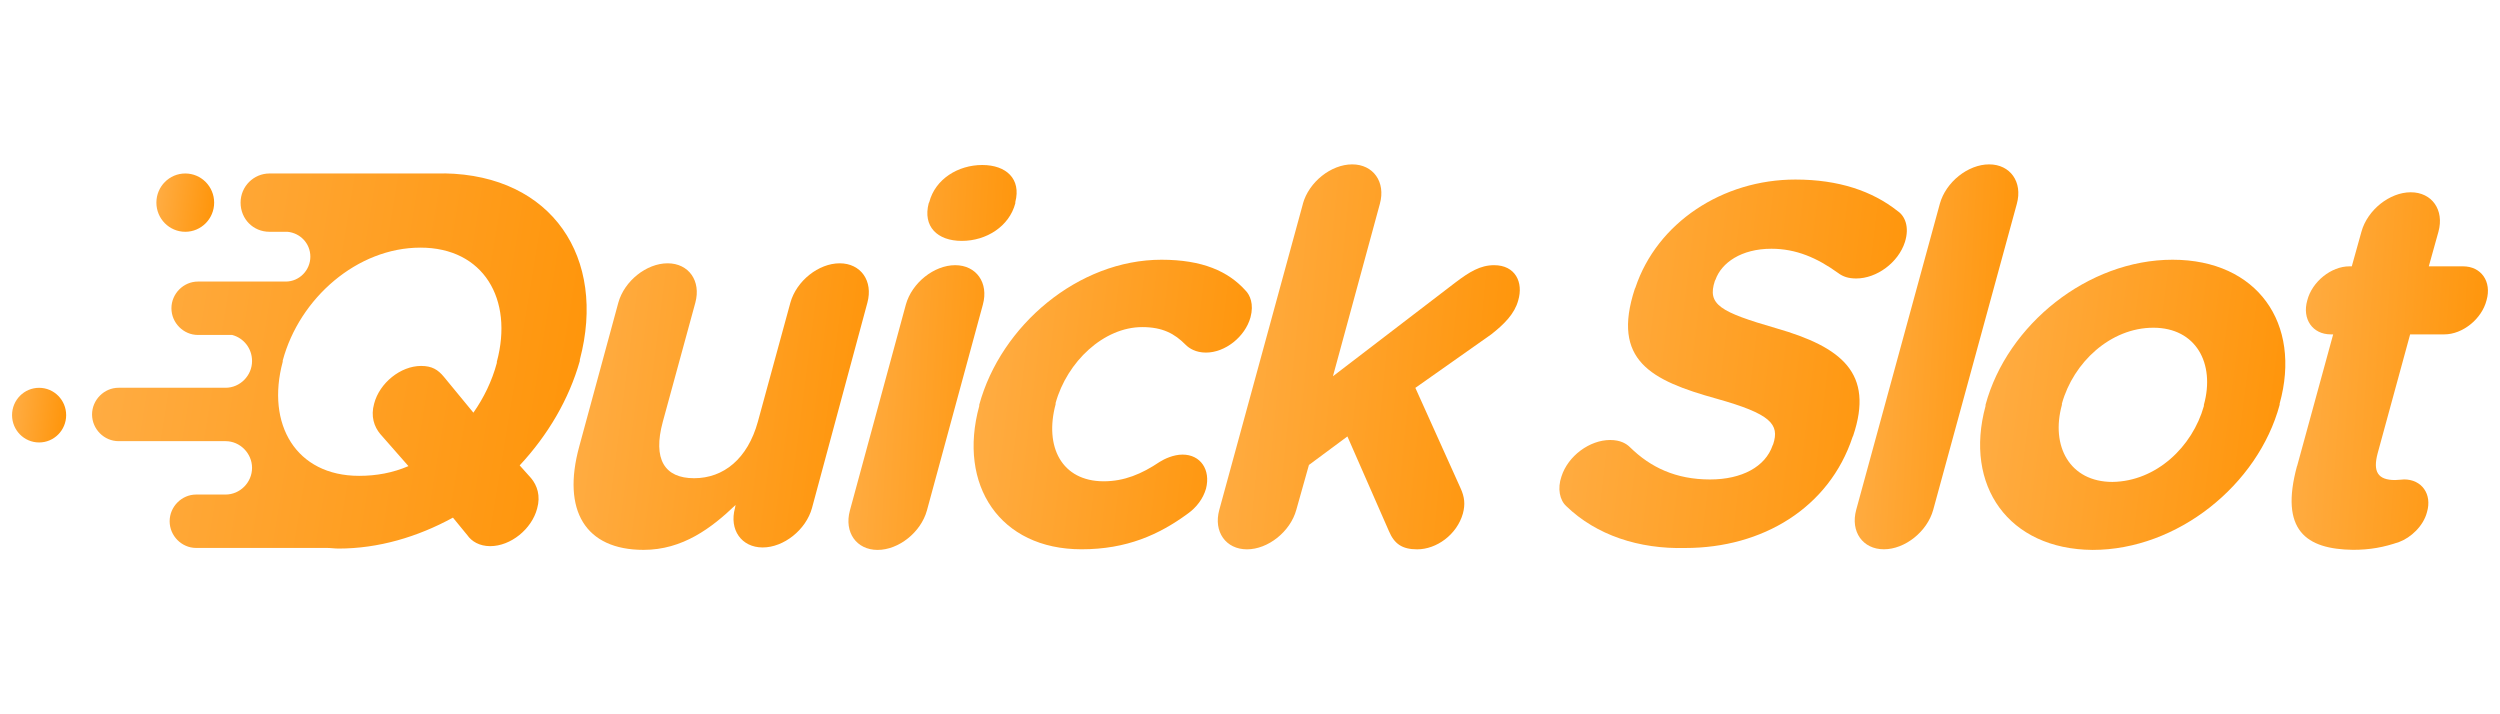 <?xml version="1.0" encoding="utf-8"?>
<svg xmlns="http://www.w3.org/2000/svg" height="160" id="quickslot" viewBox="0 0 560 160" width="560">
  <defs>
    <style>
      .cls-1 {
        fill: url(#linear-gradient);
      }

      .cls-1, .cls-2, .cls-3, .cls-4, .cls-5, .cls-6, .cls-7, .cls-8, .cls-9, .cls-10, .cls-11 {
        stroke-width: 0px;
      }

      .cls-2 {
        fill: url(#linear-gradient-11);
      }

      .cls-3 {
        fill: url(#linear-gradient-10);
      }

      .cls-4 {
        fill: url(#linear-gradient-4);
      }

      .cls-5 {
        fill: url(#linear-gradient-2);
      }

      .cls-6 {
        fill: url(#linear-gradient-3);
      }

      .cls-7 {
        fill: url(#linear-gradient-8);
      }

      .cls-8 {
        fill: url(#linear-gradient-9);
      }

      .cls-9 {
        fill: url(#linear-gradient-7);
      }

      .cls-10 {
        fill: url(#linear-gradient-5);
      }

      .cls-11 {
        fill: url(#linear-gradient-6);
      }
    </style>
    <linearGradient gradientTransform="translate(0 162) scale(1 -1)" gradientUnits="userSpaceOnUse" id="linear-gradient" x1="23.38" x2="131.35" y1="89.36" y2="71.57">
      <stop offset="0" stop-color="#ffac42"/>
      <stop offset="1" stop-color="#ff950a"/>
    </linearGradient>
    <linearGradient href="#linear-gradient" id="linear-gradient-2" x1="2.94" x2="14.89" y1="69.73" y2="68.25"/>
    <linearGradient href="#linear-gradient" id="linear-gradient-3" x1="35.29" x2="48.04" y1="117.38" y2="115.8"/>
    <linearGradient href="#linear-gradient" id="linear-gradient-4" x1="350.83" x2="427.67" y1="85.04" y2="75.99"/>
    <linearGradient href="#linear-gradient" id="linear-gradient-5" x1="129.92" x2="195.03" y1="75.5" y2="67.12"/>
    <linearGradient href="#linear-gradient" id="linear-gradient-6" x1="190.58" x2="228.18" y1="82.9" y2="80.85"/>
    <linearGradient href="#linear-gradient" id="linear-gradient-7" x1="219.34" x2="280.84" y1="75.26" y2="67.87"/>
    <linearGradient href="#linear-gradient" id="linear-gradient-8" x1="273.8" x2="340.87" y1="83.76" y2="77.19"/>
    <linearGradient href="#linear-gradient" id="linear-gradient-9" x1="415.97" x2="452.55" y1="83.01" y2="81.07"/>
    <linearGradient href="#linear-gradient" id="linear-gradient-10" x1="445.03" x2="512.29" y1="75.63" y2="66.8"/>
    <linearGradient href="#linear-gradient" id="linear-gradient-11" x1="513.99" x2="557.79" y1="80.19" y2="77.19"/>
  </defs>
  <path class="cls-1" d="M99.57,38.86s-.13,0,0,0h-39.21c-3.5,0-6.47,2.86-6.47,6.53s2.83,6.53,6.47,6.53h4.04c2.83.27,5.12,2.58,5.12,5.58s-2.43,5.57-5.52,5.57h-19.67c-3.23,0-5.93,2.72-5.93,5.98s2.69,5.98,5.93,5.98h7.68c2.56.68,4.45,2.99,4.45,5.85,0,3.26-2.69,5.98-5.93,5.98h-23.98c-3.23,0-5.93,2.72-5.93,5.98s2.69,5.98,5.93,5.98h23.98c3.23,0,5.93,2.72,5.93,5.98s-2.69,5.98-5.93,5.98h-6.6c-3.23,0-5.93,2.72-5.93,5.98s2.69,5.98,5.93,5.98h29.37c.81,0,1.62.14,2.56.14,8.89,0,17.65-2.58,25.6-6.93l3.23,3.94c.94,1.36,2.69,2.45,5.12,2.45,4.58,0,9.3-3.81,10.51-8.43.81-2.86,0-5.17-1.35-6.8l-2.56-2.86c6.33-6.8,11.05-14.82,13.47-23.39v-.27c6.06-22.85-6.2-41.34-30.32-41.75ZM111.29,81.02v.27c-1.08,4.08-2.96,7.89-5.25,11.15l-6.6-8.02c-1.35-1.63-2.69-2.45-5.12-2.45-4.58,0-9.3,3.81-10.51,8.43-.81,2.86,0,5.17,1.35,6.8l6.33,7.21c-3.5,1.5-7.14,2.18-11.05,2.18-14.15,0-20.88-11.56-17.11-25.56v-.27c3.77-14.01,16.71-25.29,30.85-25.29s20.88,11.56,17.11,25.57Z"/>
  <path class="cls-5" d="M8.76,99.11c3.35,0,6.06-2.74,6.06-6.12s-2.71-6.12-6.06-6.12-6.06,2.74-6.06,6.12,2.71,6.12,6.06,6.12Z"/>
  <path class="cls-6" d="M41.5,51.92c3.57,0,6.47-2.92,6.47-6.53s-2.9-6.53-6.47-6.53-6.47,2.92-6.47,6.53,2.9,6.53,6.47,6.53Z"/>
  <path class="cls-4" d="M350.85,113.38c-1.48-1.36-2.02-3.94-1.08-6.66,1.48-4.62,6.33-8.16,10.91-8.16,2.29,0,3.64.82,4.45,1.63,4.58,4.49,10.24,7.21,17.92,7.21,7.14,0,12.39-2.86,14.01-7.62l.13-.27c1.48-4.49-.54-6.8-12.67-10.2-14.69-4.08-23.58-8.57-18.32-24.61l.13-.27c4.85-14.55,19.54-24.21,35.84-24.21,9.7,0,17.25,2.58,22.91,7.07,1.62,1.09,2.69,3.54,1.62,6.93-1.48,4.62-6.33,8.16-10.91,8.16-1.75,0-2.96-.41-4.04-1.22-4.71-3.4-9.43-5.44-14.95-5.44-6.74,0-11.18,3.13-12.53,6.93l-.14.27c-1.75,5.3,1.08,6.94,13.74,10.61,14.69,4.22,21.96,10.06,17.24,24.07l-.13.27c-5.25,15.91-20.21,24.88-37.46,24.88-10.38.27-19.94-2.86-26.68-9.38Z"/>
  <path class="cls-10" d="M181.89,113.79c-1.35,4.9-6.33,8.84-11.05,8.84s-7.55-3.94-6.2-8.84l.13-.68c-5.39,5.17-11.86,10.06-20.61,10.06-13.07,0-18.32-8.84-14.42-23.12l8.76-32.23c1.35-4.9,6.33-8.84,11.05-8.84s7.54,3.94,6.2,8.84l-7.28,26.65c-2.29,8.43.4,12.65,7.01,12.65s11.99-4.35,14.28-12.65l7.28-26.65c1.35-4.9,6.33-8.84,11.05-8.84s7.54,3.94,6.2,8.84l-12.4,45.96Z"/>
  <path class="cls-11" d="M208.16,45.26c1.35-5.17,6.47-8.3,11.86-8.3s8.76,3.13,7.41,8.3v.27c-1.35,5.17-6.47,8.43-11.99,8.43s-8.76-3.26-7.41-8.43l.13-.27ZM202.91,68.24c1.35-4.89,6.33-8.84,11.05-8.84s7.55,3.94,6.2,8.84l-12.53,46.1c-1.35,4.9-6.33,8.84-11.05,8.84s-7.54-3.94-6.2-8.84l12.53-46.1Z"/>
  <path class="cls-9" d="M219.35,90.95v-.27c4.85-17.81,22.23-32.5,40.82-32.5,9.16,0,14.96,2.58,18.86,6.93.94.95,1.89,2.99,1.08,5.98-1.21,4.35-5.66,7.89-9.97,7.89-2.29,0-3.77-.95-4.58-1.77-2.42-2.45-5.12-3.94-9.7-3.94-8.62,0-16.84,7.75-19.4,17v.27c-2.56,9.52,1.35,17.27,10.78,17.27,4.58,0,8.49-1.63,12.53-4.35,1.08-.68,3.1-1.63,5.12-1.63,4.04,0,6.33,3.4,5.26,7.62-.67,2.31-2.16,4.22-4.04,5.57-6.47,4.76-13.74,8.02-23.85,8.02-18.32,0-27.76-14.41-22.91-32.09Z"/>
  <path class="cls-7" d="M291.84,45.66c1.35-4.9,6.33-8.84,11.05-8.84s7.55,3.94,6.2,8.84l-10.51,38.62,27.35-20.94c3.23-2.45,5.66-3.94,8.76-3.94,4.72,0,6.6,3.81,5.39,7.89-.81,2.99-3.1,5.3-6.06,7.62l-16.98,11.97,10.11,22.44c.94,2.04,1.08,3.67.54,5.71-1.35,4.76-5.93,8.02-10.24,8.02-3.37,0-5.12-1.22-6.33-4.08l-9.3-21.21-8.62,6.39-2.83,10.06c-1.35,4.89-6.33,8.84-11.05,8.84s-7.55-3.94-6.2-8.84l18.73-68.54Z"/>
  <path class="cls-8" d="M434.52,45.66c1.35-4.9,6.33-8.84,11.05-8.84s7.55,3.94,6.2,8.84l-18.73,68.54c-1.35,4.89-6.33,8.84-11.05,8.84s-7.54-3.94-6.2-8.84l18.73-68.54Z"/>
  <path class="cls-3" d="M444.76,90.95v-.27c4.85-17.95,22.91-32.5,41.9-32.5s28.97,14.28,23.98,32.23v.27c-4.85,17.95-22.9,32.5-41.9,32.5-18.86-.14-28.83-14.41-23.98-32.23ZM493.67,90.95v-.27c2.56-9.25-1.75-17.27-11.32-17.27s-17.92,7.75-20.48,17v.27c-2.56,9.25,1.75,17.27,11.32,17.27,9.84-.14,17.92-7.89,20.48-17Z"/>
  <path class="cls-2" d="M514.55,104.41l8.08-29.51h-.54c-4.04,0-6.47-3.4-5.26-7.62,1.08-4.22,5.39-7.62,9.43-7.62h.54l2.16-7.75c1.35-4.89,6.33-8.84,11.05-8.84s7.55,3.94,6.2,8.84l-2.16,7.75h7.68c4.04,0,6.47,3.4,5.25,7.62-1.08,4.21-5.39,7.62-9.43,7.62h-7.68l-7.28,26.65c-1.08,4.08,0,5.98,3.91,5.98.54,0,1.75-.14,2.02-.14,3.91,0,6.33,3.26,5.12,7.34-.81,3.13-3.64,5.71-6.2,6.66-3.5,1.22-6.6,1.77-10.38,1.77-10.51-.14-16.44-4.35-12.53-18.77Z"/>
</svg>